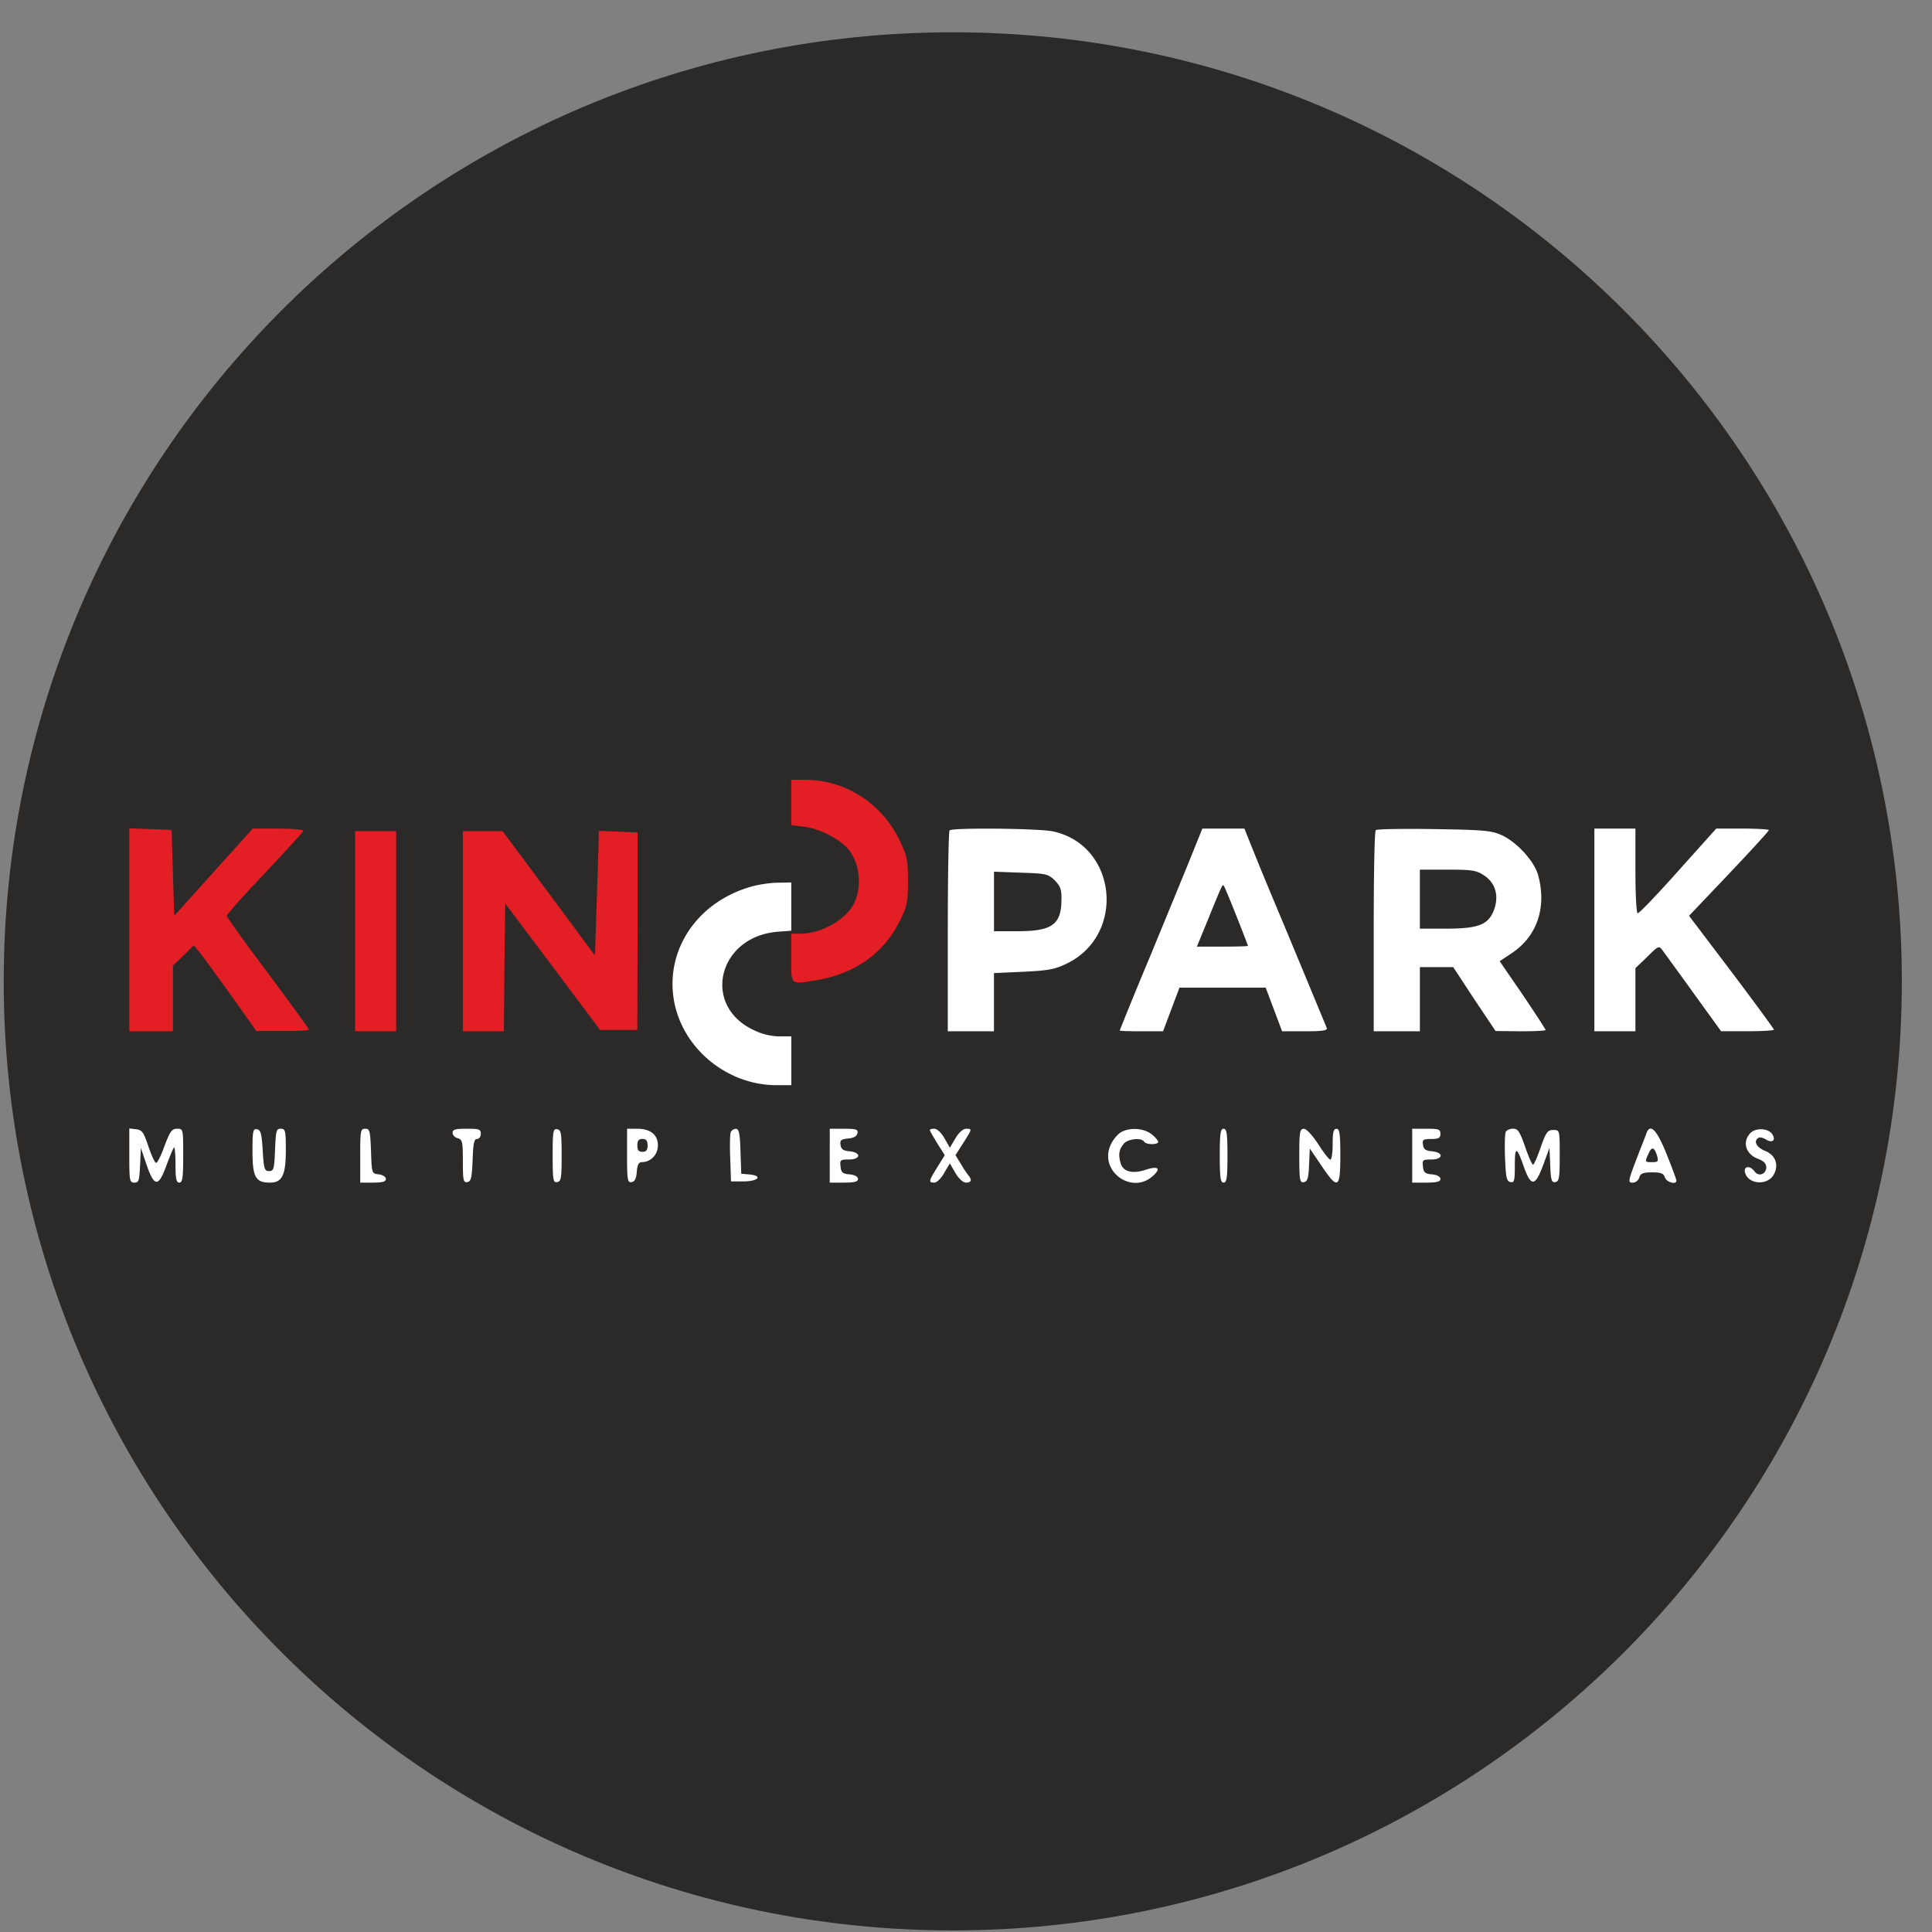 <svg xmlns="http://www.w3.org/2000/svg" width="57" height="57" fill="none" viewBox="0 0 57 57"><rect x="0" y="0" width="57" height="57" fill="#808080" stroke="none"/><g clip-path="url(#a)"><path fill="#2b2a28" d="M56.11 28.953c0-15.464-12.536-28-28-28s-28 12.536-28 28 12.536 28 28 28 28-12.536 28-28"/><path fill="#e31e25" d="M23.345 23.68v.666l.379.045c.47.053 1.09.386 1.332.696.326.432.379 1.12.121 1.605-.25.462-.969.855-1.56.855h-.272v.72c0 .817-.045.78.757.65 1.12-.189 1.976-.794 2.438-1.733.227-.454.25-.568.25-1.188 0-.606-.023-.735-.243-1.189-.522-1.105-1.604-1.801-2.8-1.801h-.402zM3.815 27.436v2.99h1.287v-1.938l.31-.295.303-.303.19.227c.098.121.514.696.923 1.264l.734 1.037h.78c.424.008.772-.015.772-.045 0-.023-.545-.772-1.21-1.666-.667-.885-1.212-1.642-1.212-1.688 0-.045.5-.605 1.12-1.256.613-.651 1.128-1.211 1.136-1.25.015-.037-.303-.067-.735-.067h-.756l-1.159 1.287-1.158 1.286-.038-1.264-.038-1.271-.62-.023-.629-.023z"/><path fill="#fff" d="M28.016 24.499c-.03.022-.053 1.37-.053 2.99v2.937h1.362v-1.718l.871-.038c.742-.038.923-.069 1.28-.243 1.755-.855 1.475-3.497-.41-3.898-.416-.09-2.967-.114-3.05-.03m3.104 1.476c.166.174.204.272.196.575-.007.734-.28.924-1.31.924h-.68v-1.757l.794.03c.742.023.803.038 1 .228M35.131 25.294c-.189.469-.741 1.809-1.218 2.967a125 125 0 0 0-.878 2.142c0 .015.287.023.636.023h.643l.242-.644.242-.643h2.544l.242.643.242.644h.681c.508 0 .667-.023.636-.099-.053-.128-.726-1.756-1.294-3.118-.265-.629-.628-1.5-.81-1.953l-.325-.81h-1.241zm1.348 1.733c.19.477.34.87.34.878 0 .015-.34.023-.757.023h-.749l.303-.742c.439-1.075.447-1.098.484-1.06.023.015.19.424.379.901M40.59 24.491c-.039.03-.061 1.378-.061 2.998v2.937h1.362v-1.893h.984l.621.947.628.938.742.008c.401 0 .734-.015.734-.038s-.302-.485-.673-1.037l-.682-.992.341-.227c.764-.5 1.052-1.362.795-2.309-.114-.416-.62-.968-1.068-1.18-.302-.137-.514-.16-2.006-.182-.915-.015-1.687 0-1.718.03m3.201 1.34c.333.22.44.605.288 1.014-.167.44-.462.553-1.408.553h-.78v-1.741h.825c.727 0 .848.023 1.075.174M47.039 27.436v2.99h1.211v-1.862l.348-.333c.333-.334.348-.334.454-.19.06.084.477.651.916 1.264l.81 1.12h.78c.431 0 .78-.022.78-.045 0-.022-.56-.787-1.25-1.703l-1.256-1.658 1.18-1.241c.644-.681 1.174-1.257 1.174-1.287 0-.023-.348-.045-.772-.045h-.78l-1.12 1.249c-.613.689-1.15 1.249-1.196 1.249-.038 0-.068-.515-.068-1.25v-1.248h-1.211z"/><path fill="#e31e25" d="M10.477 27.474v2.952h1.211V24.52h-1.211zM13.656 27.474v2.952h1.211l.015-1.885.023-1.885 1.4 1.862 1.4 1.87h1.098l.008-2.914v-2.915l-.568-.023-.575-.022-.008.401c-.007.22-.03 1.045-.06 1.84l-.046 1.438-1.362-1.84-1.363-1.832h-1.173z"/><path fill="#fff" d="M22.195 26.15c-1.582.43-2.559 1.831-2.317 3.33.227 1.423 1.552 2.536 3.028 2.536h.44v-1.439h-.356a1.8 1.8 0 0 1-.742-.181c-1.56-.72-1.068-2.763.696-2.907l.401-.03v-1.424l-.393.008c-.22 0-.56.053-.757.106M3.815 34.088c0 .75.008.803.152.803.129 0 .144-.06.166-.515l.023-.507.174.514c.227.644.348.644.583-.007.098-.265.197-.5.22-.522.022-.03.045.196.045.492 0 .431.023.545.114.545.09 0 .113-.137.113-.795 0-.787 0-.795-.182-.795-.151 0-.204.076-.37.507-.099.288-.212.507-.25.5s-.137-.227-.227-.492c-.137-.409-.182-.477-.356-.5l-.205-.023zM7.449 33.967c0 .757.09.924.515.924.363 0 .469-.22.469-.962 0-.575-.015-.628-.151-.628-.13 0-.144.06-.167.62-.023.568-.038.629-.174.629s-.159-.06-.19-.606c-.03-.5-.06-.605-.166-.628-.12-.023-.136.045-.136.651M10.628 34.096v.795h.379c.28 0 .378-.03.378-.106 0-.068-.09-.121-.204-.137-.212-.022-.212-.022-.235-.689-.023-.598-.038-.658-.166-.658-.144 0-.152.053-.152.795M13.353 33.422c0 .068.068.136.152.159.136.038.151.106.151.681 0 .568.015.636.136.613.106-.023.129-.12.152-.65.015-.485.045-.622.128-.622.061 0 .114-.068.114-.15 0-.137-.053-.152-.416-.152-.333 0-.417.022-.417.12M16.305 34.096c0 .727.016.802.137.78.113-.023.128-.121.128-.78s-.015-.757-.128-.78c-.121-.023-.137.053-.137.78M18.5 34.103c0 .72.016.795.137.773.09-.016.136-.106.151-.31s.06-.28.152-.28c.257 0 .47-.22.47-.493 0-.318-.22-.492-.622-.492h-.287zm.606-.31c0 .136-.038.19-.151.19-.114 0-.151-.054-.151-.19s.037-.19.15-.19c.114 0 .152.054.152.19M21.559 33.402c-.023.06-.03.409-.015.78l.023.673h.37c.432 0 .576-.166.182-.204l-.25-.023-.023-.666c-.015-.522-.045-.658-.136-.658a.18.18 0 0 0-.151.098M24.48 34.096v.795h.417c.31 0 .417-.03.417-.106 0-.068-.091-.121-.243-.137-.212-.015-.257-.06-.272-.234-.023-.19-.008-.205.242-.205.356 0 .378-.204.03-.242-.189-.015-.257-.06-.272-.19-.023-.135.015-.166.227-.188q.25-.023.272-.16c.023-.105-.037-.128-.393-.128h-.424zM27.433 33.339c0 .023.098.197.22.394l.22.348-.22.355c-.258.417-.265.455-.084.455.068 0 .205-.13.288-.288l.166-.28.167.288c.098.166.227.28.31.28.152 0 .182-.076.084-.197a3 3 0 0 1-.227-.34l-.167-.273.227-.356c.265-.416.273-.424.083-.424-.083 0-.212.113-.31.28l-.167.28-.159-.28c-.09-.159-.219-.28-.295-.28s-.136.015-.136.038M33.042 33.423a1 1 0 0 0-.288.386c-.31.75.629 1.431 1.242.901.273-.234.182-.325-.197-.197-.401.13-.674.053-.742-.212-.068-.257-.038-.393.106-.567.129-.137.515-.174.59-.053.061.098.417.098.417.007 0-.038-.09-.144-.197-.227-.242-.189-.681-.204-.93-.038M35.987 34.096c0 .658.023.795.113.795.091 0 .114-.137.114-.795 0-.659-.023-.795-.114-.795-.09 0-.113.136-.113.795M38.333 34.106c0 .719.016.795.137.772.106-.023.136-.121.151-.507l.023-.485.34.5c.485.727.56.689.56-.288 0-.658-.022-.794-.113-.794-.09 0-.113.098-.113.454 0 .25-.03.454-.069.454-.038 0-.197-.205-.355-.454-.175-.265-.349-.455-.424-.455-.121 0-.137.091-.137.803M41.664 34.096v.795h.416c.31 0 .417-.03.417-.106 0-.068-.091-.121-.242-.137-.212-.015-.258-.06-.273-.234-.023-.19-.008-.205.242-.205.356 0 .379-.204.03-.242-.189-.015-.257-.06-.272-.197-.023-.144.008-.166.242-.166.22 0 .273-.03.273-.152 0-.136-.053-.151-.417-.151h-.416zM44.42 33.406c-.023.06-.03.41-.016.772.023.568.046.674.16.697.113.023.128-.038.128-.485 0-.583.053-.575.265.03.212.599.333.591.568-.037l.189-.515.023.515c.015.439.045.514.151.492.114-.023.129-.129.129-.78 0-.757 0-.757-.19-.757-.166 0-.212.06-.37.507-.099.288-.197.515-.228.515-.03 0-.136-.242-.234-.53-.16-.454-.212-.53-.356-.53-.098 0-.197.046-.22.106M48.575 33.43c-.023.076-.113.303-.197.515-.355.924-.363.947-.204.947.076 0 .167-.069.19-.152.037-.12.113-.151.378-.151s.34.03.378.151c.046.136.34.227.34.091 0-.03-.128-.379-.287-.772q-.429-1.081-.598-.628m.318.682c.038.151.023.174-.144.174-.227 0-.227 0-.106-.265.091-.204.167-.182.25.09M51.633 33.438c-.242.265-.12.628.25.757.152.06.227.136.227.242 0 .205-.22.288-.34.129-.137-.19-.333-.167-.288.023.09.355.659.4.848.068.159-.288.06-.575-.258-.704-.257-.106-.348-.288-.189-.386.038-.023.136 0 .22.053.189.113.295.023.189-.152-.121-.189-.5-.204-.659-.03"/></g><defs><clipPath id="a"><path fill="#fff" d="M.11.953h56v56h-56z"/></clipPath></defs></svg>